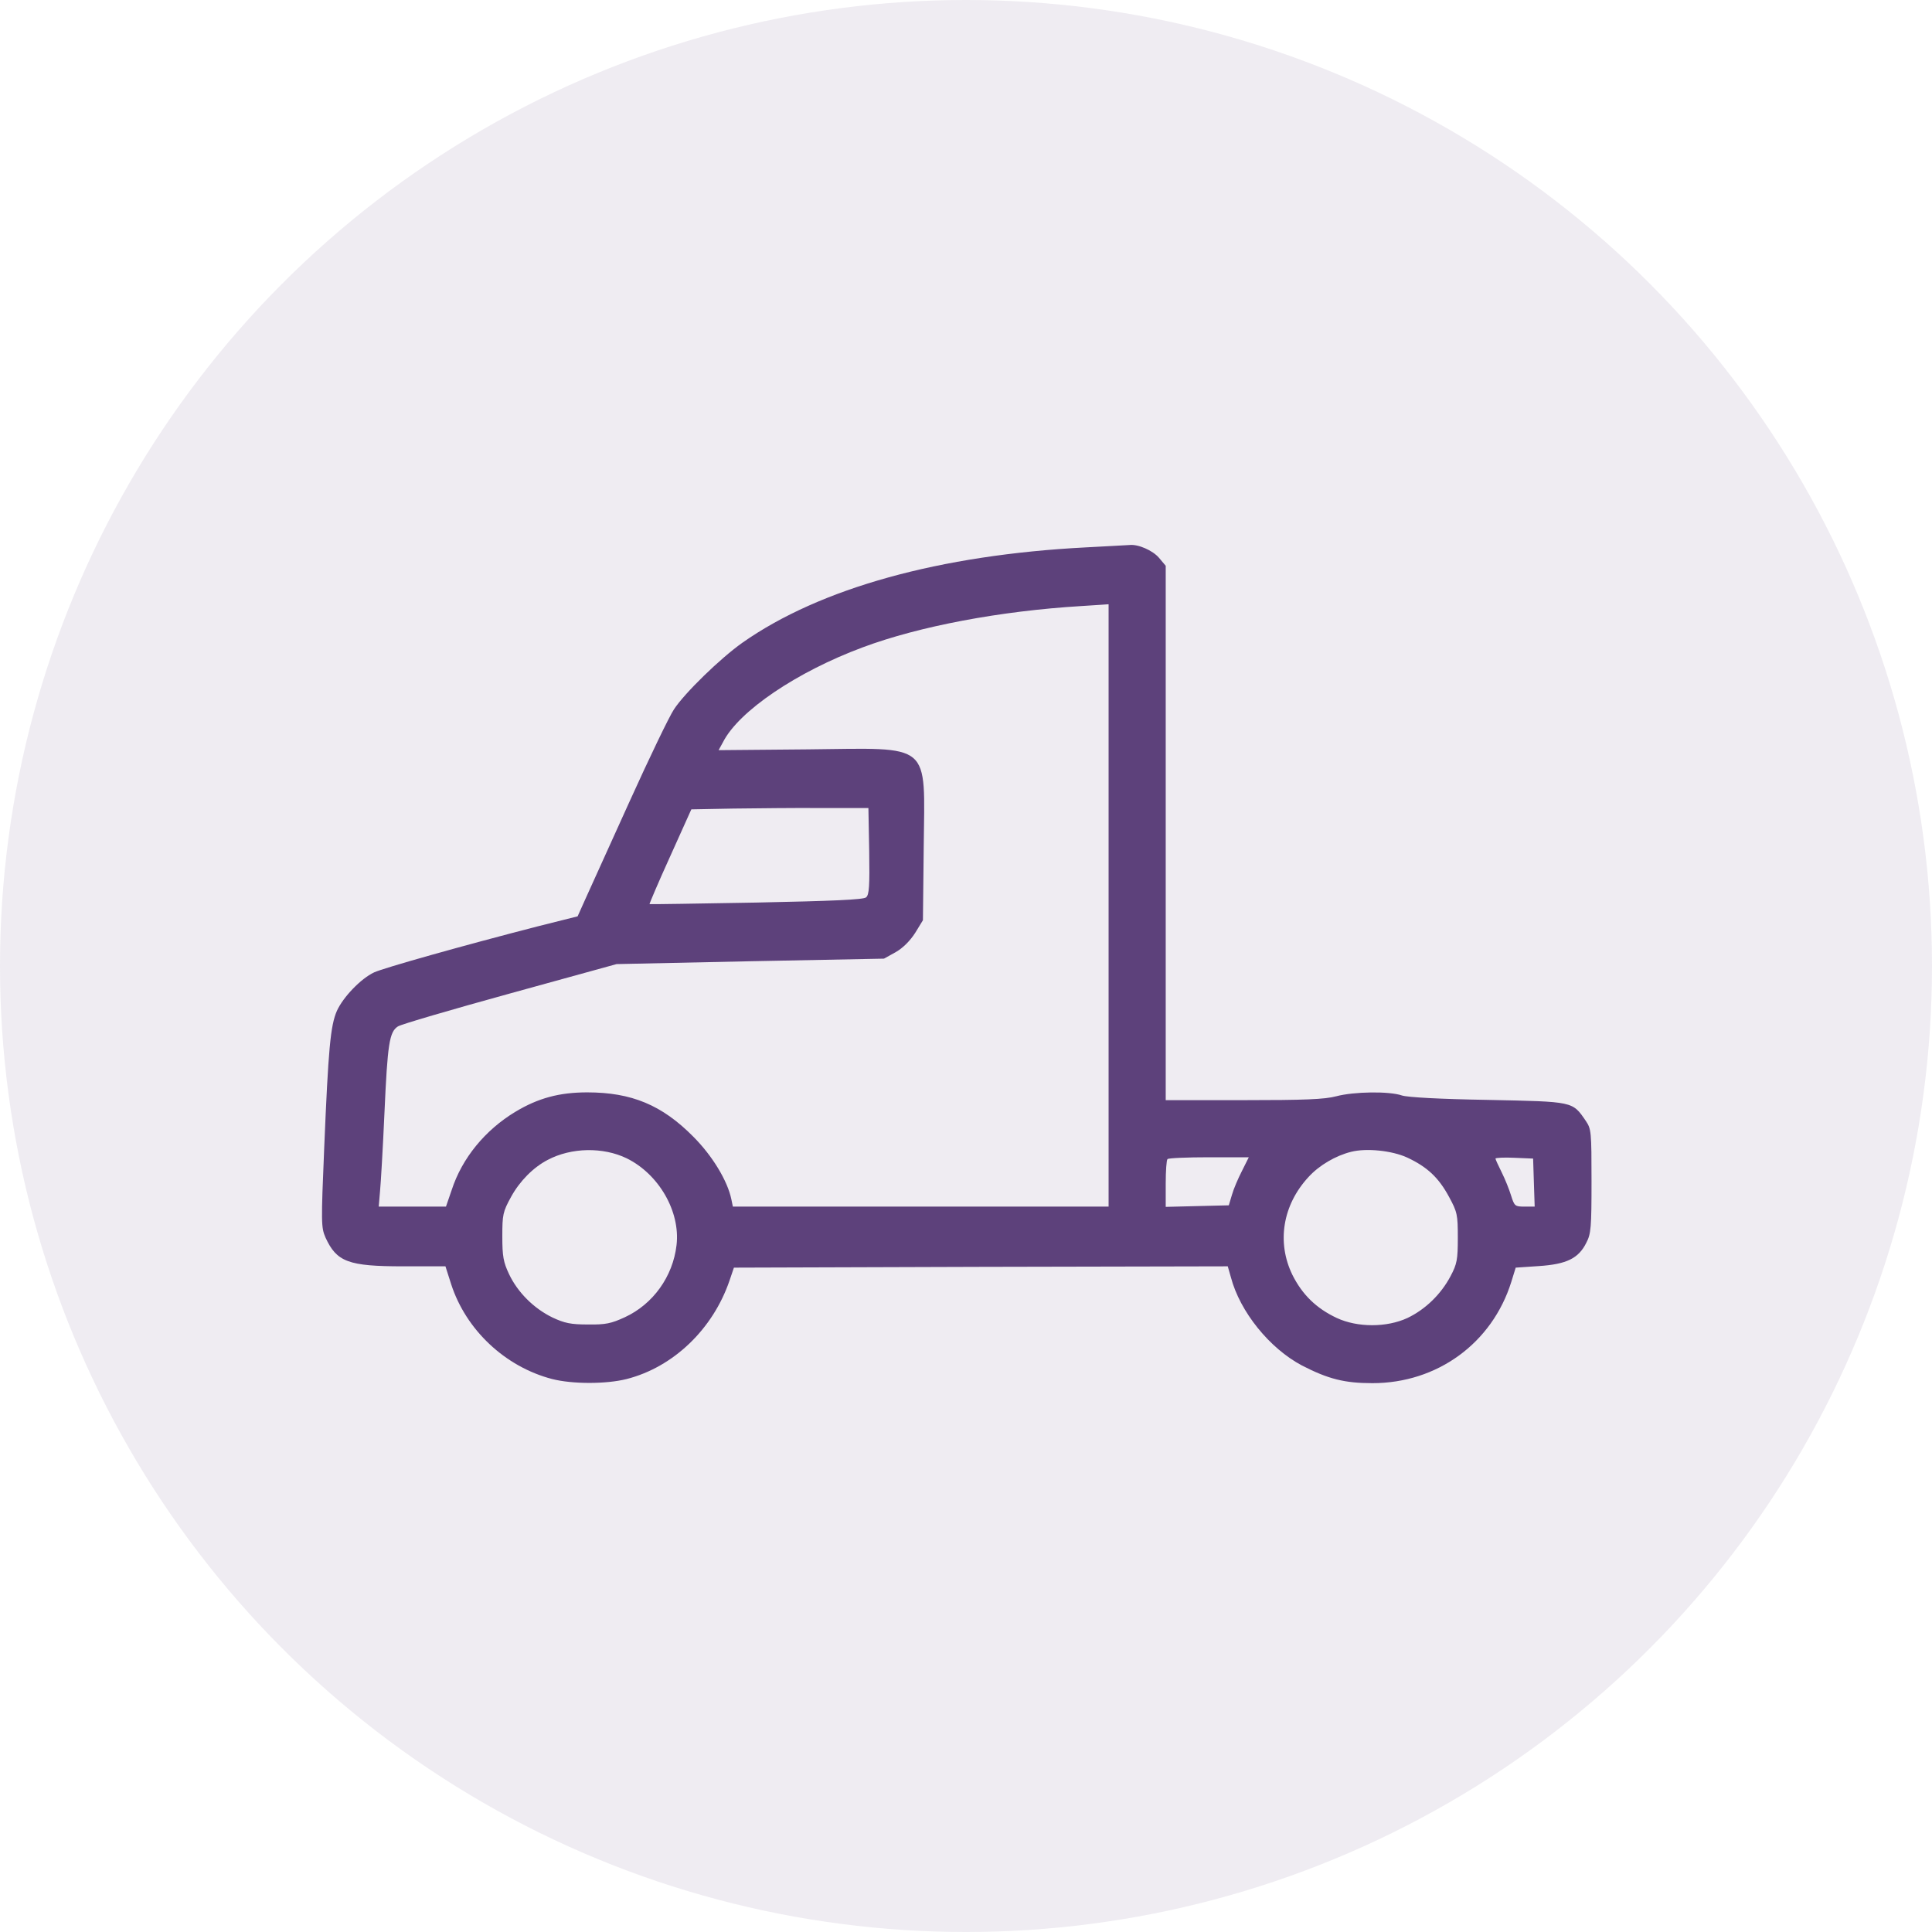 <svg xmlns="http://www.w3.org/2000/svg" width="78" height="78" viewBox="0 0 78 78" fill="none"><path d="M43.845 22.099C37.943 22.403 33.11 23.744 29.976 25.946C29.085 26.575 27.639 27.98 27.209 28.64C27.02 28.923 26.213 30.6 25.416 32.361C24.619 34.122 23.823 35.883 23.645 36.271L23.32 36.995L21.695 37.403C18.718 38.169 15.479 39.081 15.101 39.259C14.567 39.51 13.854 40.255 13.602 40.81C13.34 41.408 13.256 42.341 13.089 46.345C12.963 49.364 12.963 49.553 13.141 49.962C13.592 50.947 14.063 51.125 16.275 51.125H17.984L18.215 51.848C18.812 53.693 20.395 55.182 22.292 55.675C23.11 55.884 24.473 55.884 25.301 55.675C27.188 55.192 28.781 53.662 29.452 51.702L29.63 51.178L39.599 51.146L49.568 51.125L49.694 51.565C50.061 52.96 51.256 54.438 52.566 55.13C53.625 55.675 54.285 55.842 55.407 55.842C58.028 55.842 60.239 54.228 61.015 51.754L61.193 51.178L62.126 51.115C63.237 51.041 63.73 50.811 64.045 50.171C64.233 49.815 64.254 49.553 64.254 47.687C64.254 45.695 64.244 45.58 64.024 45.255C63.478 44.458 63.541 44.479 60.082 44.406C58.122 44.374 56.833 44.301 56.602 44.228C56.088 44.049 54.663 44.07 53.95 44.259C53.478 44.385 52.65 44.416 50.208 44.416H47.063V33.63V22.843L46.79 22.518C46.539 22.225 45.952 21.962 45.595 22.004C45.511 22.004 44.725 22.057 43.845 22.099ZM44.757 36.554V48.714H37.167H29.588L29.525 48.41C29.368 47.666 28.76 46.66 27.984 45.884C26.727 44.615 25.5 44.102 23.707 44.102C22.586 44.102 21.726 44.332 20.804 44.888C19.588 45.622 18.655 46.754 18.236 48.043L18.005 48.714H16.653H15.29L15.342 48.106C15.374 47.781 15.458 46.355 15.521 44.94C15.646 42.131 15.72 41.659 16.066 41.439C16.192 41.355 18.236 40.758 20.594 40.108L24.892 38.923L30.291 38.808L35.689 38.703L36.161 38.441C36.454 38.273 36.737 37.99 36.947 37.665L37.261 37.152L37.293 34.206C37.335 29.908 37.67 30.202 32.618 30.254L29.012 30.286L29.19 29.961C29.829 28.703 32.178 27.12 34.83 26.135C37.104 25.285 40.375 24.667 43.656 24.468C43.949 24.447 44.306 24.426 44.474 24.415L44.757 24.395V36.554ZM35.092 34.363C35.113 35.779 35.092 36.124 34.966 36.229C34.861 36.324 33.582 36.376 30.532 36.439C28.184 36.481 26.244 36.512 26.223 36.502C26.213 36.491 26.58 35.621 27.052 34.584L27.911 32.676L29.599 32.644C30.532 32.634 32.136 32.613 33.173 32.623H35.06L35.092 34.363ZM25.301 46.764C26.601 47.404 27.471 48.913 27.314 50.266C27.167 51.544 26.36 52.656 25.227 53.18C24.682 53.431 24.452 53.484 23.739 53.473C23.047 53.473 22.796 53.421 22.303 53.19C21.548 52.823 20.898 52.173 20.552 51.44C20.322 50.957 20.28 50.716 20.28 49.92C20.28 49.039 20.301 48.924 20.636 48.316C20.982 47.687 21.527 47.131 22.114 46.827C23.068 46.324 24.347 46.303 25.301 46.764ZM56.812 46.733C57.619 47.11 58.08 47.54 58.499 48.316C58.835 48.934 58.856 49.039 58.856 49.972C58.856 50.853 58.824 51.031 58.562 51.523C58.174 52.257 57.545 52.865 56.822 53.211C55.983 53.599 54.809 53.599 53.971 53.211C53.143 52.823 52.577 52.268 52.178 51.471C51.539 50.161 51.78 48.651 52.828 47.519C53.258 47.047 53.918 46.66 54.547 46.502C55.166 46.345 56.193 46.45 56.812 46.733ZM50.145 47.267C49.987 47.572 49.799 48.012 49.736 48.242L49.61 48.662L48.331 48.693L47.063 48.725V47.792C47.063 47.278 47.094 46.827 47.136 46.796C47.168 46.754 47.922 46.722 48.813 46.722H50.417L50.145 47.267ZM61.927 47.739L61.959 48.714H61.55C61.162 48.714 61.141 48.693 61.005 48.263C60.931 48.022 60.764 47.603 60.627 47.33C60.491 47.058 60.376 46.806 60.376 46.775C60.376 46.743 60.722 46.722 61.141 46.743L61.896 46.775L61.927 47.739Z" fill="#5D417B"></path><circle cx="39" cy="39" r="39" fill="#5D417B" fill-opacity="0.1"></circle></svg>